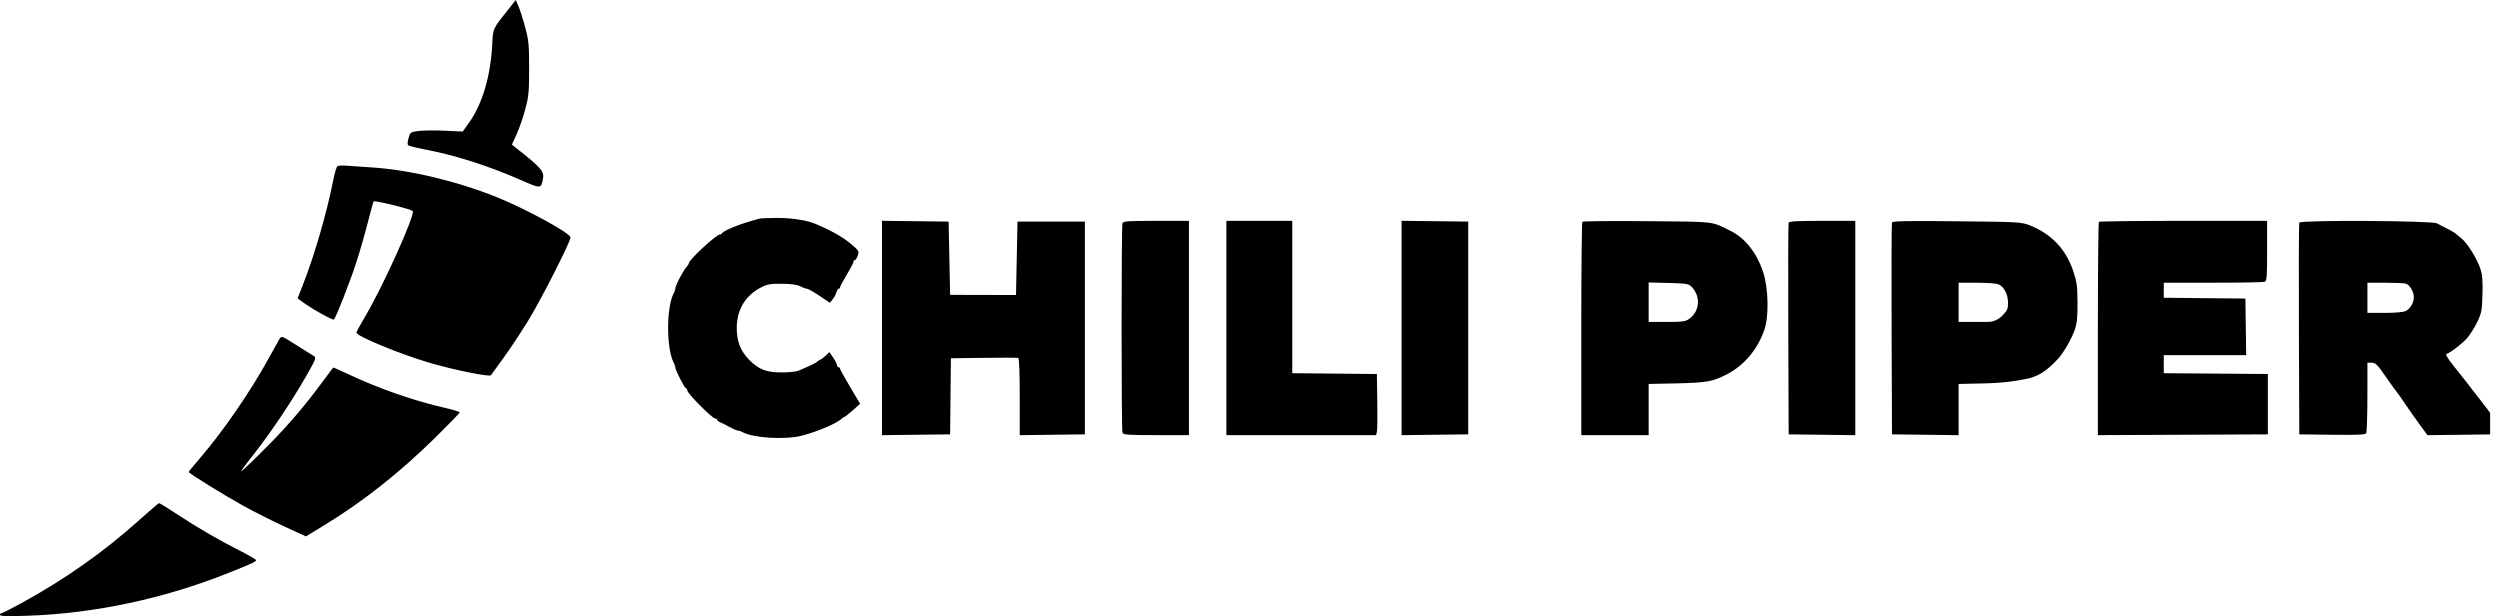 <svg xmlns="http://www.w3.org/2000/svg" width="211" height="52" viewBox="0 0 211 52" fill="none"><g clip-path="url(#clip0_24834_32129)"><path fill-rule="evenodd" clip-rule="evenodd" d="M43.084 0.564C41.499 2.568 41.628 2.291 41.537 3.89C41.389 6.471 40.697 8.784 39.617 10.309L39.056 11.102L37.561 11.033C36.739 10.994 35.744 11.004 35.35 11.053C34.649 11.141 34.63 11.155 34.483 11.648C34.393 11.953 34.38 12.195 34.45 12.258C34.513 12.316 35.077 12.461 35.703 12.58C38.377 13.088 41.154 13.965 43.897 15.169C45.662 15.943 45.666 15.943 45.826 15.105C45.947 14.468 45.69 14.169 43.608 12.527L43.205 12.208L43.608 11.318C43.829 10.829 44.157 9.883 44.335 9.217C44.624 8.134 44.658 7.768 44.658 5.777C44.658 3.778 44.625 3.421 44.33 2.32C44.15 1.645 43.896 0.847 43.766 0.546L43.53 0L43.084 0.564ZM28.482 14.023C28.403 14.076 28.242 14.606 28.126 15.201C27.588 17.945 26.549 21.529 25.565 24.04L25.12 25.174L25.416 25.399C26.21 26.003 28.087 27.065 28.183 26.966C28.375 26.766 29.547 23.774 30.084 22.113C30.371 21.222 30.803 19.721 31.043 18.776C31.283 17.831 31.505 17.032 31.537 17.001C31.644 16.892 34.783 17.672 34.84 17.822C34.999 18.241 32.33 24.155 30.858 26.643C30.43 27.367 30.079 28.011 30.079 28.073C30.079 28.365 33.752 29.882 36.209 30.607C38.288 31.219 41.325 31.835 41.437 31.667C41.481 31.602 41.961 30.938 42.505 30.191C43.049 29.445 43.978 28.044 44.57 27.079C45.666 25.294 48.152 20.408 48.152 20.038C48.152 19.681 44.365 17.617 41.896 16.628C38.474 15.259 34.476 14.315 31.28 14.124C30.584 14.082 29.703 14.021 29.321 13.988C28.938 13.955 28.561 13.971 28.482 14.023ZM64.139 18.443C64.069 18.464 63.757 18.552 63.444 18.639C62.319 18.951 61.024 19.494 60.937 19.69C60.914 19.743 60.837 19.786 60.766 19.786C60.46 19.786 58.136 21.935 58.136 22.218C58.136 22.271 58.065 22.393 57.978 22.488C57.651 22.848 56.998 24.098 56.998 24.365C56.998 24.44 56.943 24.601 56.876 24.723C56.227 25.895 56.227 29.468 56.876 30.641C56.943 30.762 56.998 30.931 56.998 31.015C56.998 31.248 57.785 32.776 57.905 32.776C57.962 32.776 58.009 32.858 58.009 32.958C58.009 33.195 60.121 35.323 60.356 35.323C60.456 35.323 60.537 35.374 60.537 35.435C60.537 35.497 60.637 35.585 60.758 35.629C60.88 35.674 61.235 35.852 61.548 36.025C61.861 36.198 62.189 36.34 62.277 36.34C62.364 36.341 62.535 36.397 62.656 36.465C63.544 36.964 66.212 37.133 67.636 36.78C68.883 36.472 70.627 35.737 71.004 35.362C71.096 35.27 71.21 35.195 71.257 35.194C71.304 35.194 71.624 34.943 71.968 34.636L72.594 34.079L71.747 32.654C71.281 31.869 70.9 31.175 70.9 31.11C70.9 31.046 70.844 30.993 70.774 30.993C70.704 30.993 70.648 30.92 70.648 30.831C70.648 30.743 70.503 30.456 70.327 30.194L70.006 29.718L69.665 30.037C69.477 30.213 69.284 30.356 69.236 30.356C69.188 30.356 69.074 30.429 68.982 30.518C68.89 30.606 68.559 30.785 68.246 30.915C67.933 31.045 67.546 31.213 67.385 31.289C67.224 31.365 66.598 31.43 65.995 31.433C64.711 31.44 64.041 31.186 63.257 30.398C62.508 29.645 62.182 28.821 62.182 27.682C62.182 26.113 62.932 24.895 64.312 24.219C64.797 23.982 65.091 23.936 66.035 23.95C66.798 23.961 67.297 24.033 67.551 24.168C67.76 24.279 68.008 24.369 68.103 24.37C68.198 24.37 68.674 24.637 69.162 24.964L70.047 25.557L70.285 25.25C70.415 25.082 70.556 24.815 70.598 24.657C70.641 24.499 70.726 24.37 70.788 24.37C70.85 24.37 70.9 24.315 70.9 24.248C70.9 24.18 71.156 23.7 71.469 23.181C71.782 22.662 72.038 22.172 72.038 22.094C72.038 22.015 72.089 21.951 72.152 21.951C72.215 21.951 72.323 21.785 72.393 21.582C72.505 21.259 72.479 21.174 72.185 20.904C71.32 20.11 70.451 19.591 68.815 18.891C68.103 18.587 66.794 18.386 65.584 18.395C64.859 18.4 64.208 18.422 64.139 18.443ZM74.439 27.682V36.729L77.314 36.694L80.189 36.66L80.223 33.449L80.257 30.238L83.036 30.202C84.565 30.181 85.872 30.184 85.941 30.207C86.019 30.234 86.066 31.463 86.066 33.489V36.729L88.815 36.694L91.564 36.66V27.682V18.703H88.72H85.877L85.814 21.801L85.75 24.9L82.97 24.893L80.189 24.887L80.126 21.795L80.063 18.703L77.251 18.669L74.439 18.635V27.682ZM94.737 18.841C94.637 19.104 94.637 36.259 94.737 36.522C94.804 36.697 95.174 36.724 97.581 36.724H100.347V27.682V18.64H97.581C95.174 18.64 94.804 18.666 94.737 18.841ZM103.507 27.682V36.724H109.824H116.14L116.21 36.437C116.249 36.279 116.264 35.119 116.244 33.858L116.208 31.566L112.638 31.532L109.068 31.498V25.069V18.64H106.287H103.507V27.682ZM118.294 27.682V36.729L121.106 36.694L123.918 36.66V27.682V18.703L121.106 18.669L118.294 18.635V27.682ZM133.552 18.716C133.501 18.767 133.46 22.84 133.46 27.767V36.724H136.303H139.147V34.564V32.405L141.453 32.357C144.005 32.304 144.529 32.214 145.688 31.627C147.177 30.873 148.338 29.508 148.913 27.835C149.301 26.705 149.261 24.391 148.829 23.033C148.299 21.365 147.309 20.104 146.035 19.473C144.399 18.663 144.86 18.715 139.018 18.667C136.063 18.643 133.603 18.665 133.552 18.716ZM150.958 18.799C150.925 18.886 150.913 22.941 150.931 27.809L150.963 36.66L153.775 36.694L156.587 36.729V27.684V18.64H153.803C151.692 18.64 151.004 18.678 150.958 18.799ZM159.682 18.79C159.647 18.882 159.633 22.941 159.651 27.809L159.684 36.66L162.496 36.694L165.308 36.729V34.567V32.405L167.614 32.355C169.84 32.307 171.363 31.902 171.363 31.902L171.638 31.809C172.464 31.531 173.267 30.769 173.729 30.249C174.215 29.701 174.863 28.563 175.117 27.809C175.301 27.263 175.35 26.757 175.342 25.517C175.332 24.123 175.286 23.792 174.973 22.857C174.352 21.002 173.094 19.7 171.239 18.99C170.593 18.743 170.231 18.724 165.149 18.675C160.759 18.632 159.734 18.654 159.682 18.79ZM177.146 18.724C177.099 18.771 177.061 22.841 177.061 27.768V36.726L184.234 36.693L191.406 36.66V34.113V31.566L187.014 31.532L182.622 31.499V30.736V29.974H186.1H189.579L189.544 27.586L189.51 25.198L186.066 25.164L182.622 25.131V24.496V23.861H186.782C189.071 23.861 191.033 23.826 191.143 23.784C191.316 23.717 191.343 23.366 191.343 21.173V18.64H184.286C180.405 18.64 177.192 18.678 177.146 18.724ZM194.058 18.791C194.023 18.883 194.009 22.941 194.027 27.809L194.06 36.66L196.831 36.694C198.964 36.721 199.626 36.691 199.704 36.567C199.76 36.478 199.807 35.102 199.808 33.508L199.81 30.611H200.174C200.489 30.611 200.645 30.765 201.343 31.772C201.786 32.411 202.208 32.998 202.282 33.077C202.355 33.157 202.664 33.594 202.969 34.049C203.274 34.505 203.829 35.294 204.201 35.803L204.879 36.729L207.684 36.694L210.489 36.66L210.527 36.019C210.567 35.324 210.58 35.349 209.204 33.586C208.868 33.156 208.424 32.583 208.218 32.312C208.011 32.042 207.499 31.396 207.08 30.877C206.652 30.346 206.383 29.912 206.465 29.884C206.843 29.754 207.819 29.005 208.231 28.529C208.482 28.238 208.866 27.628 209.083 27.172C209.444 26.415 209.482 26.216 209.521 24.849C209.553 23.684 209.514 23.206 209.343 22.684C209.061 21.824 208.247 20.521 207.732 20.106C207.511 19.928 207.262 19.726 207.179 19.658C207.096 19.59 206.783 19.415 206.484 19.268C206.185 19.121 205.826 18.934 205.687 18.852C205.296 18.622 194.144 18.562 194.058 18.791ZM142.749 24.181C143.559 25.004 143.478 26.258 142.573 26.907C142.248 27.14 142.021 27.172 140.675 27.172H139.147V25.507V23.841L140.822 23.883C142.3 23.92 142.526 23.955 142.749 24.181ZM168.649 23.985C169.124 24.167 169.477 24.834 169.478 25.549C169.478 26.085 169.421 26.211 168.973 26.663V26.663C168.649 26.989 168.209 27.172 167.75 27.172H166.888H165.308V25.517V23.861H166.816C167.646 23.861 168.47 23.917 168.649 23.985ZM203.042 23.936C203.368 24.024 203.728 24.616 203.728 25.065C203.728 25.55 203.42 26.08 203.036 26.256C202.841 26.346 202.111 26.408 201.258 26.408H199.81V25.135V23.861L201.295 23.863C202.112 23.864 202.898 23.896 203.042 23.936ZM23.588 28.611C23.495 28.765 23.088 29.493 22.684 30.229C21.095 33.117 18.824 36.414 16.828 38.727C16.331 39.304 15.924 39.801 15.924 39.832C15.924 39.943 18.912 41.793 20.552 42.698C21.463 43.201 23.021 43.986 24.014 44.442L25.818 45.272L27.348 44.341C30.617 42.352 33.697 39.922 36.742 36.931C37.873 35.819 38.799 34.863 38.799 34.808C38.799 34.752 38.245 34.581 37.567 34.427C34.922 33.825 31.985 32.801 29.364 31.567C28.692 31.25 28.131 31.006 28.116 31.024C28.101 31.042 27.577 31.744 26.951 32.585C25.683 34.287 24.417 35.769 22.924 37.299C21.614 38.642 20.348 39.854 20.348 39.766C20.348 39.727 20.863 39.041 21.492 38.241C22.871 36.489 24.691 33.769 25.863 31.706C26.663 30.3 26.708 30.18 26.491 30.05C26.362 29.973 25.695 29.555 25.007 29.121C23.763 28.335 23.757 28.332 23.588 28.611ZM11.69 43.948C8.727 46.605 5.493 48.882 1.806 50.905C0.958 51.37 0.204 51.752 0.132 51.752C0.059 51.752 0 51.818 0 51.898C0 52.007 0.604 52.025 2.306 51.969C8.007 51.78 13.892 50.52 19.4 48.31C21.335 47.533 21.611 47.404 21.611 47.275C21.611 47.217 20.995 46.857 20.241 46.477C18.439 45.566 16.692 44.55 14.94 43.395C14.156 42.878 13.474 42.459 13.424 42.465C13.374 42.47 12.594 43.138 11.69 43.948Z" fill="black"></path></g><defs><clipPath id="clip0_24834_32129"><rect width="210.167" height="52" fill="white"></rect></clipPath></defs></svg>